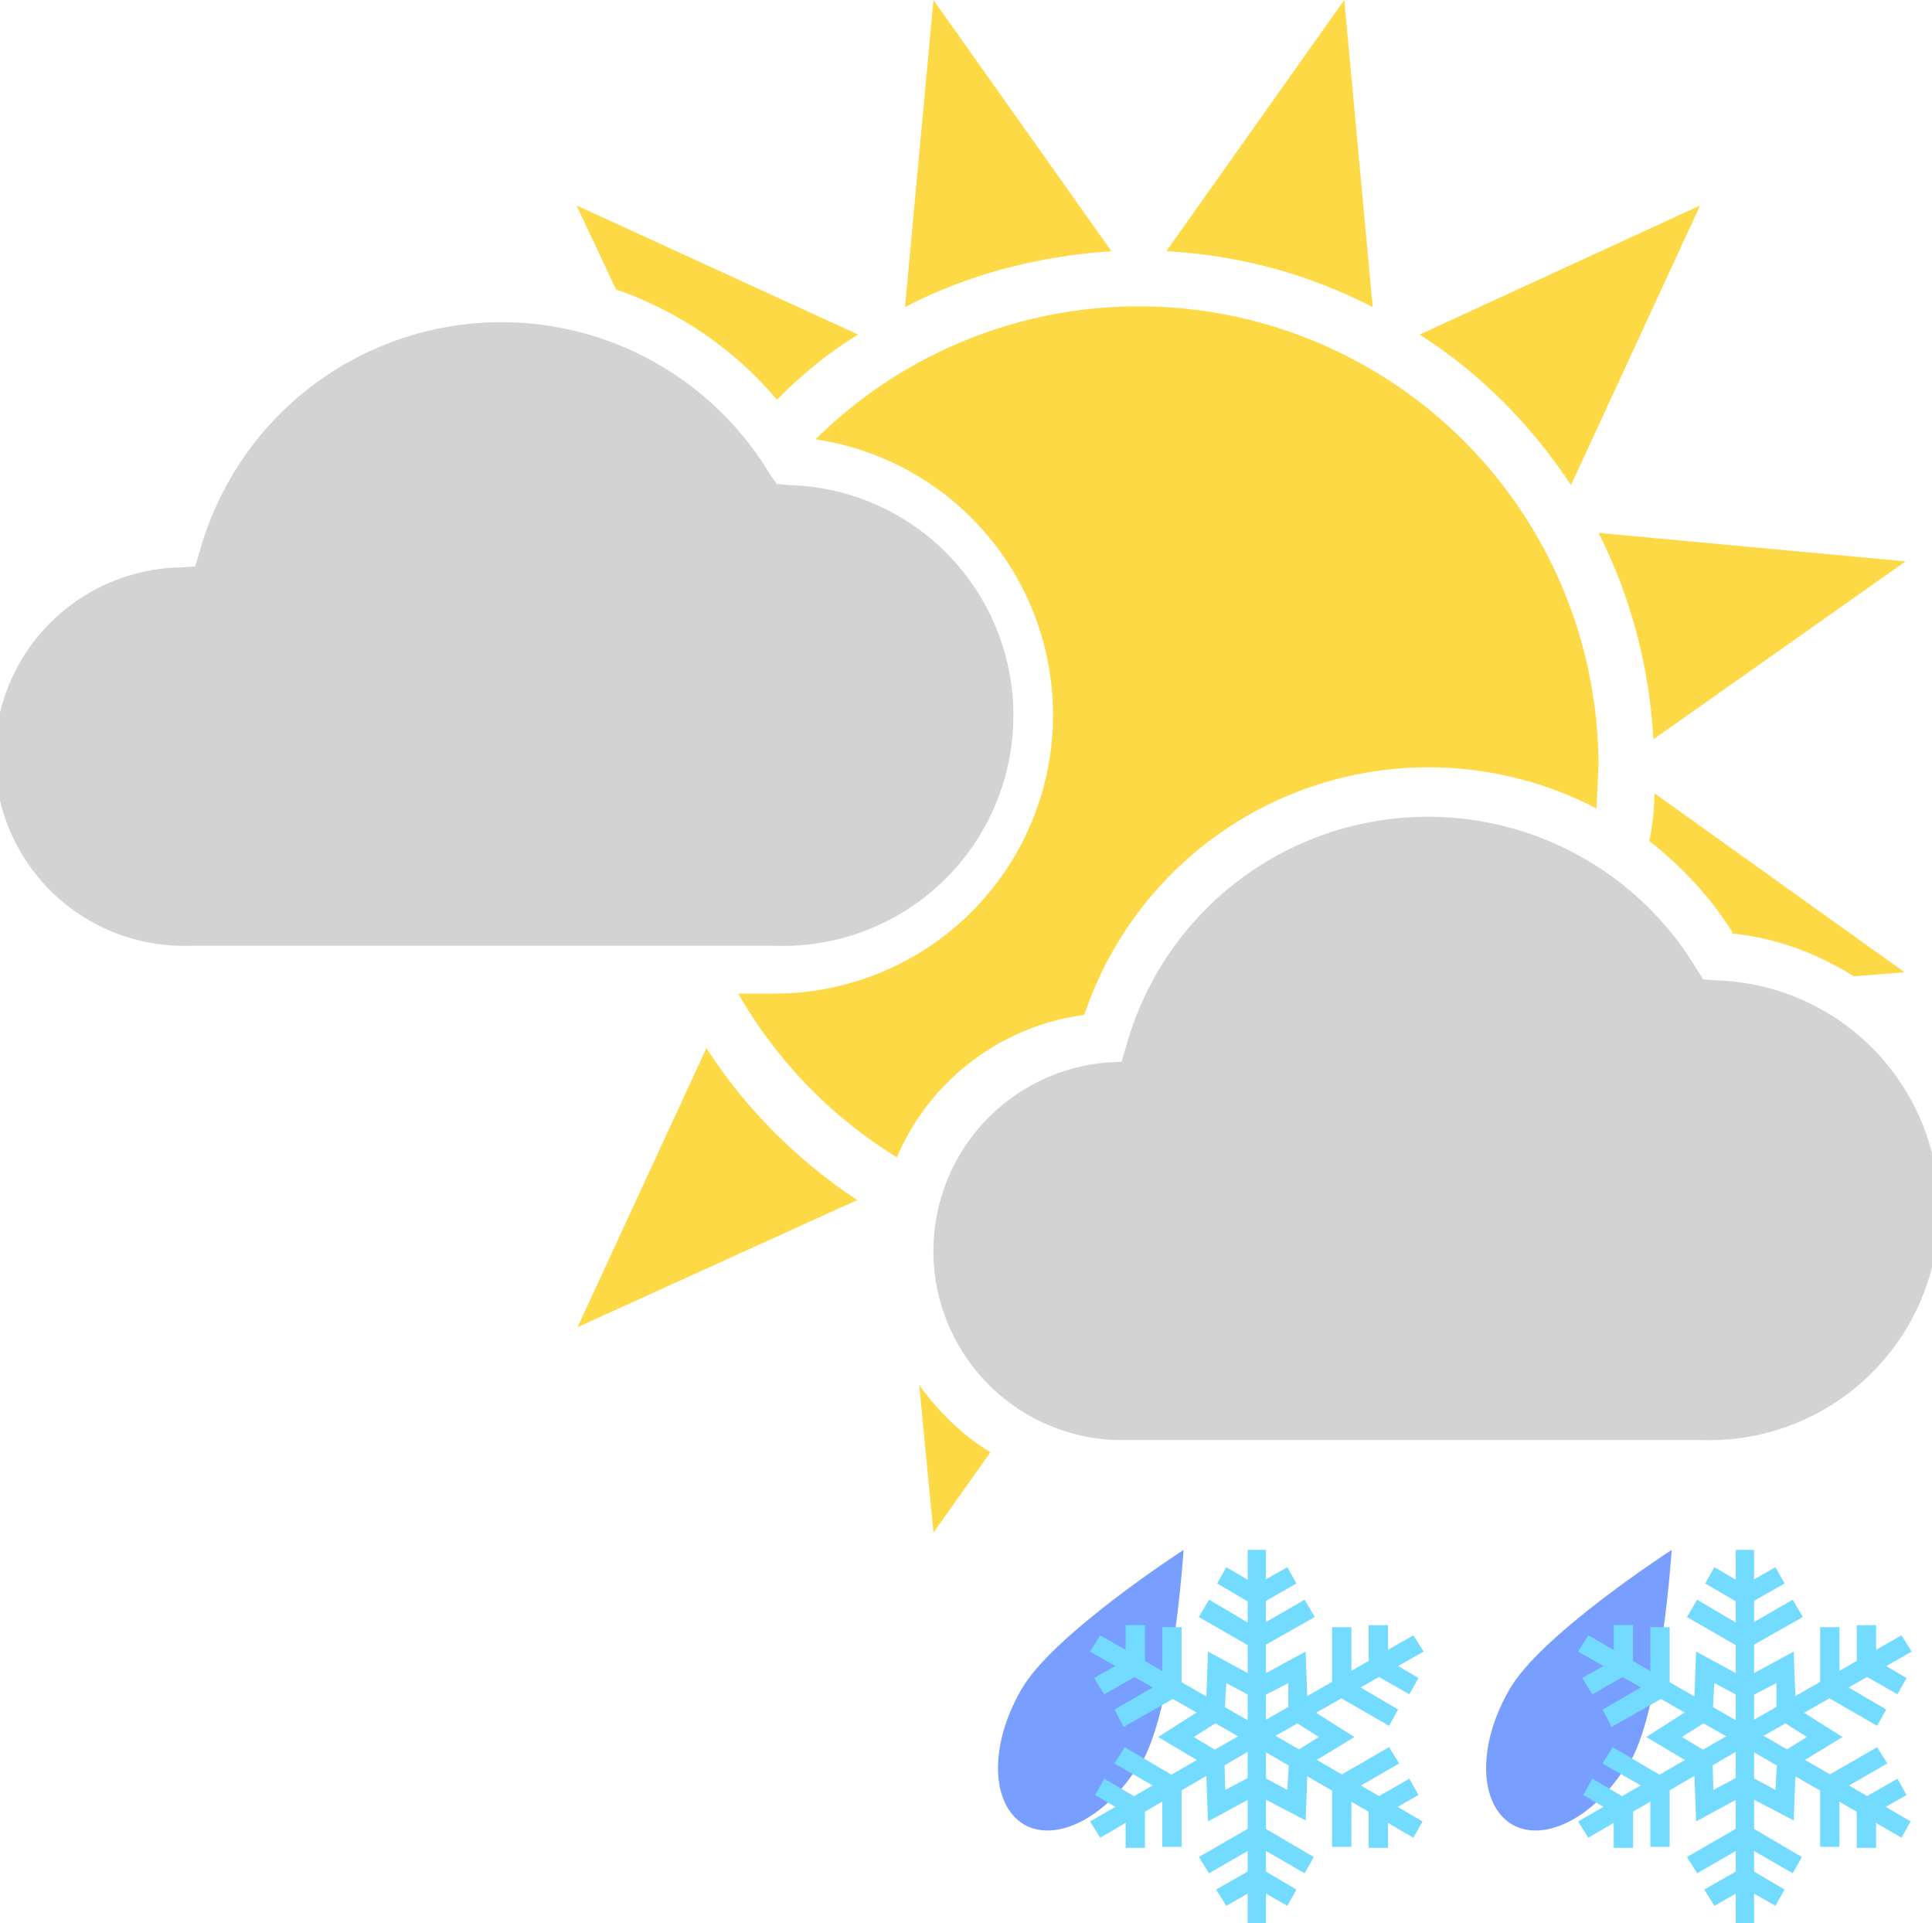 <svg xmlns="http://www.w3.org/2000/svg" viewBox="0 0 190 189.1" width="190" height="189.1"><g fill="#fdd946"><path d="M132.2 0l-17.5 24.7c7.3.4 14.1 2.3 20.3 5.5L132.2 0zM91.8 0L89 30.2c6.1-3.2 13-5 20.3-5.5L91.8 0zM60.7 28.5c6 2.1 11.5 5.8 15.7 10.8 2.4-2.4 5-4.6 8-6.4L56.7 20.2l3.9 8.3zM162.6 72.7l24.8-17.5-30.2-2.8c3.1 6.1 5 13 5.4 20.3zM154.5 47.7l12.7-27.5-27.6 12.7c6 3.8 11 8.9 14.9 14.8zM90.4 136.2l1.4 14.5 5.6-7.9c-2.8-1.7-5.1-4-7-6.6zM69.5 103l-12.7 27.5L84.3 118c-5.9-3.9-11-9-14.8-14.9zM170.3 91.8c4.4.4 8.5 2 12 4.2l5-.4L162.7 78c0 1.6-.2 3.2-.5 4.7 3.2 2.5 6 5.5 8.2 9z"/><path d="M106.6 99.9A35.7 35.7 0 0 1 157 79.5l.2-4.1a45.2 45.2 0 0 0-77-32.2 27.4 27.4 0 0 1-3.9 54.5h-3.7a45.5 45.5 0 0 0 15.6 16.1 23.4 23.4 0 0 1 18.4-14z"/></g><path d="M160.3 173c-3.1 5.5-8.3 8.3-11.6 6.4-3.3-2-3.4-7.8-.3-13.2 3-5.4 16-13.8 16-13.8s-1 15.3-4 20.7z" fill="#789fff"/><path fill="#73dbff" d="M170.7 152.4h1.8v18.4h-1.8z"/><path fill="#73dbff" d="M171.1 157.7l-3.4-2 .9-1.6 3.4 2z"/><path fill="#73dbff" d="M172 157.7l-.9-1.6 3.5-2 .9 1.6zM171.1 162l-5.2-3 1-1.7 5.1 3z"/><path fill="#73dbff" d="M172 162l-.9-1.7 5.2-3 1 1.7zM172 171.5l-.9-1.6 15.9-9.1 1 1.6z"/><path fill="#73dbff" d="M182.6 159.8h1.9v4h-1.9z"/><path fill="#73dbff" d="M186.6 166.6l-3.5-2 1-1.6 3.4 2z"/><g><path fill="#73dbff" d="M179 160h1.9v6H179z"/><path fill="#73dbff" d="M184.6 169.7l-5.2-3 1-1.6 5.1 3z"/></g><g><path fill="#73dbff" d="M187 180.7l-15.9-9.2 1-1.6 15.8 9.2z"/><path fill="#73dbff" d="M184 178.5l-.9-1.6 3.5-2 .9 1.6z"/><path fill="#73dbff" d="M182.6 177.7h1.9v4h-1.9z"/><g><path fill="#73dbff" d="M180.4 176.4l-1-1.6 5.2-3 1 1.6z"/><path fill="#73dbff" d="M179 175.6h1.9v6H179z"/></g></g><g><path fill="#73dbff" d="M170.7 170.8h1.8v18.3h-1.8z"/><path fill="#73dbff" d="M171.1 185.4l1-1.6 3.4 2-.9 1.6z"/><path fill="#73dbff" d="M168.6 187.4l-1-1.6 3.5-2 1 1.6z"/><g><path fill="#73dbff" d="M176.3 184.2l-5.2-3 1-1.6 5.1 3z"/><path fill="#73dbff" d="M166.9 184.2l-1-1.6 5.2-3 1 1.6z"/></g></g><g><path fill="#73dbff" d="M156.2 180.7l-1-1.6 16-9.2.8 1.6z"/><path fill="#73dbff" d="M158.7 177.7h1.9v4h-1.9z"/><path fill="#73dbff" d="M159.1 178.5l-3.4-2 .9-1.6 3.4 2z"/><g><path fill="#73dbff" d="M162.3 175.6h1.9v6h-1.9z"/><path fill="#73dbff" d="M162.8 176.4l-5.2-3 1-1.6 5.1 3z"/></g></g><g><path fill="#73dbff" d="M171.1 171.5l-15.9-9.1 1-1.6 15.8 9.1z"/><path fill="#73dbff" d="M156.6 166.6l-1-1.6 3.5-2 1 1.6z"/><path fill="#73dbff" d="M158.7 159.8h1.9v4h-1.9z"/><g><path fill="#73dbff" d="M158.5 169.8l-.9-1.7 5.2-3 1 1.7z"/><path fill="#73dbff" d="M162.3 160h1.9v6h-1.9z"/></g></g><g><path d="M176.4 179l-4.8-2.5-4.8 2.6-.2-5.5-4.7-2.8 4.7-3 .2-5.4 4.8 2.6 4.8-2.6.2 5.5 4.6 2.9-4.6 2.8-.2 5.5zm-4.8-4.6l3 1.6.2-3.4 2.9-1.8-3-1.9v-3.4l-3.1 1.6-3-1.6-.2 3.4-3 1.9 3 1.8.1 3.4 3-1.6z" fill="#73dbff"/></g><path d="M112.3 173c-3.1 5.5-8.3 8.3-11.6 6.4-3.3-2-3.4-7.8-.3-13.2 3-5.4 16-13.8 16-13.8s-1 15.3-4 20.7z" fill="#789fff"/><g><path fill="#73dbff" d="M122.7 152.4h1.8v18.4h-1.8z"/><path fill="#73dbff" d="M123.1 157.7l-3.4-2 .9-1.6 3.4 2z"/><path fill="#73dbff" d="M124 157.7l-.9-1.6 3.5-2 .9 1.6zM123.1 162l-5.2-3 1-1.7 5.1 3z"/><path fill="#73dbff" d="M124 162l-.9-1.7 5.2-3 1 1.7zM124 171.5l-.9-1.6 15.9-9.1 1 1.6z"/><path fill="#73dbff" d="M134.6 159.8h1.9v4h-1.9z"/><path fill="#73dbff" d="M138.6 166.6l-3.5-2 1-1.6 3.4 2z"/><g><path fill="#73dbff" d="M131 160h1.9v6H131z"/><path fill="#73dbff" d="M136.6 169.7l-5.2-3 1-1.6 5.1 3z"/></g><g><path fill="#73dbff" d="M139 180.7l-15.9-9.2 1-1.6 15.8 9.2z"/><path fill="#73dbff" d="M136 178.5l-.9-1.6 3.5-2 .9 1.6z"/><path fill="#73dbff" d="M134.6 177.7h1.9v4h-1.9z"/><g><path fill="#73dbff" d="M132.4 176.4l-1-1.6 5.2-3 1 1.6z"/><path fill="#73dbff" d="M131 175.6h1.9v6H131z"/></g></g><g><path fill="#73dbff" d="M122.7 170.8h1.8v18.3h-1.8z"/><path fill="#73dbff" d="M123.1 185.4l1-1.6 3.4 2-.9 1.6z"/><path fill="#73dbff" d="M120.6 187.4l-1-1.6 3.5-2 1 1.6z"/><g><path fill="#73dbff" d="M128.3 184.2l-5.2-3 1-1.6 5.1 3z"/><path fill="#73dbff" d="M118.9 184.2l-1-1.6 5.2-3 1 1.6z"/></g></g><g><path fill="#73dbff" d="M108.2 180.7l-1-1.6 16-9.2.8 1.6z"/><path fill="#73dbff" d="M110.7 177.7h1.9v4h-1.9z"/><path fill="#73dbff" d="M111.1 178.5l-3.4-2 .9-1.6 3.4 2z"/><g><path fill="#73dbff" d="M114.3 175.6h1.9v6h-1.9z"/><path fill="#73dbff" d="M114.8 176.4l-5.2-3 1-1.6 5.1 3z"/></g></g><g><path fill="#73dbff" d="M123.1 171.5l-15.9-9.1 1-1.6 15.8 9.1z"/><path fill="#73dbff" d="M108.6 166.6l-1-1.6 3.5-2 1 1.6z"/><path fill="#73dbff" d="M110.7 159.8h1.9v4h-1.9z"/><g><path fill="#73dbff" d="M110.5 169.8l-.9-1.7 5.2-3 1 1.7z"/><path fill="#73dbff" d="M114.3 160h1.9v6h-1.9z"/></g></g><g><path d="M128.4 179l-4.8-2.5-4.8 2.6-.2-5.5-4.7-2.8 4.7-3 .2-5.4 4.8 2.6 4.8-2.6.2 5.5 4.6 2.9-4.6 2.8-.2 5.5zm-4.8-4.6l3 1.6.2-3.4 2.9-1.8-3-1.9v-3.4l-3.1 1.6-3-1.6-.2 3.4-3 1.9 3 1.8.1 3.4 3-1.6z" fill="#73dbff"/></g></g><path d="M109.7 141.6a18.6 18.6 0 0 1-1.1-37.1l1.7-.1.5-1.7a30.8 30.8 0 0 1 56-7.5l.7 1.1 1.3.1a22.6 22.6 0 0 1-1.4 45.2h-57.7zM18.6 93a18.6 18.6 0 0 1-1-37.2l1.6-.1.5-1.7a30.8 30.8 0 0 1 56-7.4l.7 1 1.3.1A22.6 22.6 0 0 1 76.3 93H18.6z" fill="#d4d3d3"/></svg>